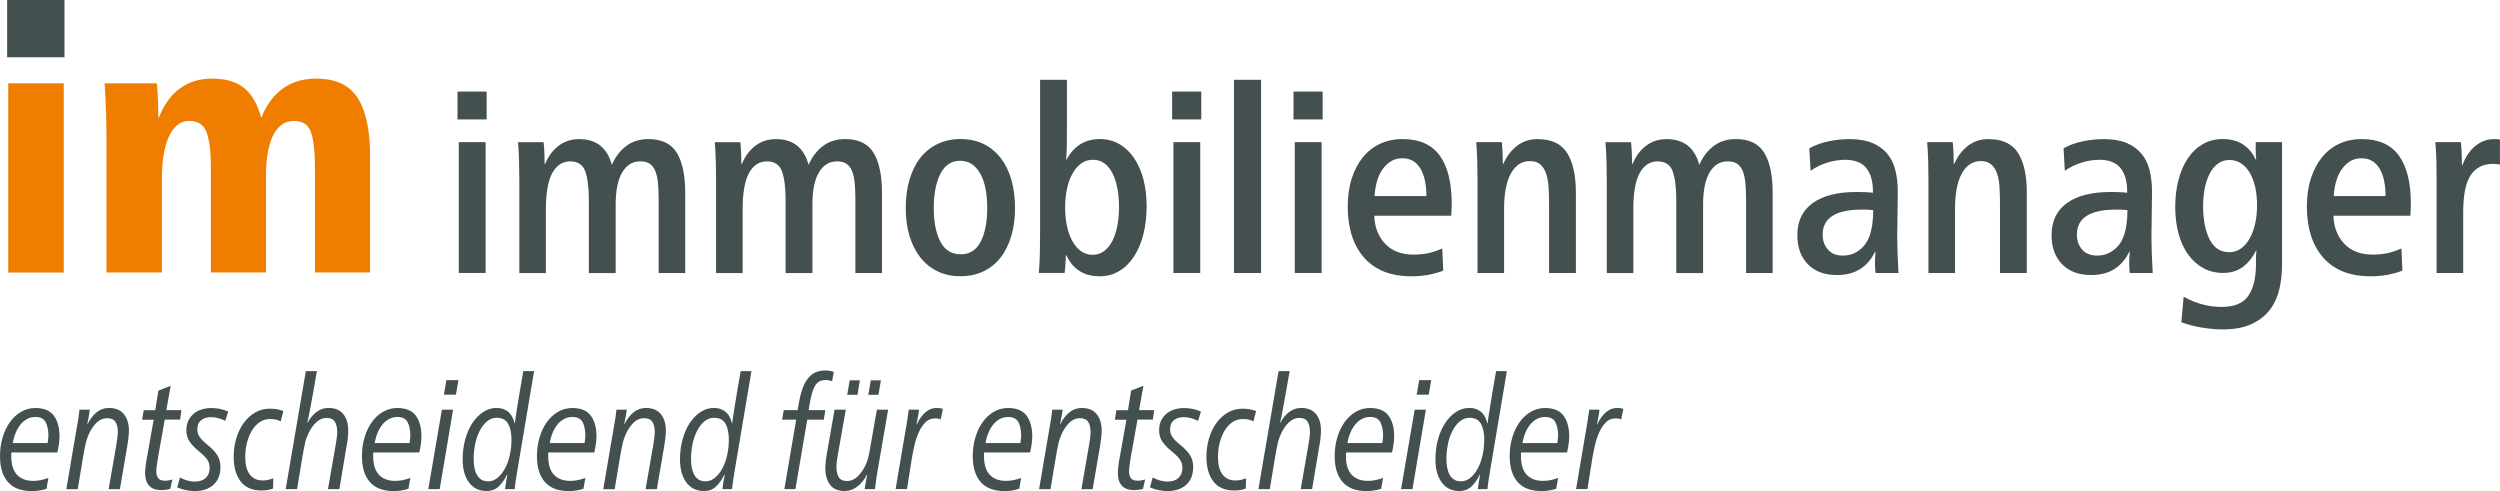 <?xml version="1.0" encoding="UTF-8"?>
<svg xmlns="http://www.w3.org/2000/svg" id="Ebene_1" data-name="Ebene 1" viewBox="0 0 704.48 138.36">
  <g>
    <path d="m137.13,25.8v7.85h-8.21v-7.85h8.21Zm-.29,14.26v36.86h-7.56v-36.86h7.56Z" fill="#444f50"></path>
    <path d="m153.62,46.18c.96-2.26,2.26-3.98,3.89-5.18,1.63-1.2,3.53-1.8,5.69-1.8,4.85,0,7.92,2.42,9.22,7.27.91-2.16,2.23-3.91,3.96-5.26,1.73-1.34,3.84-2.02,6.34-2.02,3.74,0,6.41,1.28,7.99,3.85,1.58,2.57,2.38,6.33,2.38,11.27v22.61h-7.49v-20.66c0-1.73-.06-3.25-.18-4.57-.12-1.32-.36-2.45-.72-3.38-.36-.94-.88-1.64-1.55-2.12-.67-.48-1.58-.72-2.74-.72-2.16,0-3.85,1.03-5.08,3.1-1.22,2.06-1.84,5.09-1.84,9.07v19.3h-7.56v-20.66c0-3.46-.34-6.12-1.01-7.99-.67-1.87-2.09-2.81-4.25-2.81s-3.84,1.09-5.04,3.28c-1.2,2.19-1.8,5.56-1.8,10.12v18.07h-7.49v-25.85c0-1.87-.02-3.73-.07-5.58-.05-1.85-.14-3.66-.29-5.44h7.2c.1.82.17,1.8.22,2.95.05,1.15.07,2.21.07,3.17h.14Z" fill="#444f50"></path>
    <path d="m209.06,46.18c.96-2.26,2.26-3.98,3.89-5.18,1.63-1.2,3.53-1.8,5.69-1.8,4.85,0,7.92,2.42,9.22,7.27.91-2.16,2.23-3.91,3.96-5.26,1.73-1.34,3.84-2.02,6.34-2.02,3.74,0,6.41,1.28,7.99,3.85,1.58,2.57,2.38,6.33,2.38,11.27v22.61h-7.49v-20.66c0-1.73-.06-3.25-.18-4.57-.12-1.32-.36-2.45-.72-3.38-.36-.94-.88-1.64-1.55-2.12-.67-.48-1.58-.72-2.74-.72-2.16,0-3.85,1.03-5.08,3.1-1.22,2.06-1.84,5.09-1.84,9.07v19.3h-7.56v-20.66c0-3.46-.34-6.12-1.01-7.99-.67-1.87-2.09-2.81-4.25-2.81s-3.84,1.09-5.04,3.28c-1.2,2.19-1.8,5.56-1.8,10.12v18.07h-7.49v-25.85c0-1.87-.03-3.73-.07-5.58-.05-1.85-.14-3.66-.29-5.44h7.2c.1.82.17,1.8.22,2.95s.07,2.21.07,3.17h.14Z" fill="#444f50"></path>
    <path d="m270.76,39.19c2.45,0,4.62.48,6.52,1.44,1.9.96,3.49,2.29,4.79,4,1.3,1.7,2.28,3.74,2.95,6.12.67,2.38,1.01,5,1.01,7.88s-.35,5.44-1.04,7.81c-.7,2.38-1.69,4.4-2.99,6.08-1.3,1.68-2.9,2.99-4.82,3.92-1.92.94-4.1,1.4-6.55,1.4s-4.56-.47-6.48-1.4c-1.92-.94-3.54-2.26-4.86-3.96-1.32-1.7-2.33-3.73-3.02-6.08-.7-2.35-1.04-4.94-1.04-7.78s.35-5.52,1.04-7.92c.7-2.4,1.7-4.45,3.02-6.16,1.32-1.7,2.95-3.02,4.9-3.96,1.94-.94,4.14-1.4,6.59-1.4Zm-.22,6.12c-2.45,0-4.3,1.22-5.54,3.67-1.25,2.45-1.87,5.66-1.87,9.65s.61,7.03,1.84,9.43c1.22,2.4,3.16,3.6,5.8,3.6,2.5,0,4.36-1.19,5.58-3.56,1.22-2.38,1.84-5.53,1.84-9.47,0-1.97-.16-3.77-.47-5.4-.31-1.63-.79-3.04-1.44-4.21-.65-1.17-1.44-2.09-2.38-2.74-.94-.65-2.05-.97-3.35-.97Z" fill="#444f50"></path>
    <path d="m300.57,44.95c.96-1.82,2.22-3.24,3.78-4.25,1.56-1.01,3.42-1.51,5.58-1.51,2.02,0,3.84.47,5.47,1.4,1.63.94,3.02,2.26,4.18,3.96,1.15,1.71,2.03,3.71,2.63,6.01.6,2.3.9,4.82.9,7.56s-.3,5.45-.9,7.85c-.6,2.4-1.48,4.49-2.63,6.26-1.15,1.78-2.54,3.16-4.18,4.14-1.63.98-3.48,1.48-5.54,1.48-2.3,0-4.22-.52-5.76-1.55-1.54-1.03-2.74-2.48-3.6-4.36h-.14c-.05.82-.1,1.67-.14,2.56-.05.89-.12,1.69-.22,2.41h-7.27c.14-1.54.24-3.28.29-5.22.05-1.94.07-3.9.07-5.87V22.49h7.56v13.82c0,1.73-.01,3.33-.04,4.79-.03,1.46-.08,2.75-.18,3.85h.14Zm7.42.07c-1.3,0-2.42.36-3.38,1.08-.96.72-1.78,1.69-2.45,2.92-.67,1.22-1.18,2.65-1.51,4.28-.34,1.63-.5,3.36-.5,5.18s.17,3.54.5,5.15c.33,1.61.83,3.01,1.48,4.21.65,1.2,1.45,2.16,2.41,2.88.96.72,2.09,1.08,3.38,1.08,1.2,0,2.27-.35,3.2-1.04.94-.7,1.72-1.66,2.34-2.88.62-1.22,1.09-2.65,1.4-4.28.31-1.63.47-3.38.47-5.26s-.16-3.7-.47-5.33c-.31-1.63-.78-3.05-1.4-4.25-.62-1.2-1.39-2.12-2.3-2.77-.91-.65-1.97-.97-3.17-.97Z" fill="#444f50"></path>
    <path d="m338.51,25.8v7.85h-8.21v-7.85h8.21Zm-.29,14.26v36.86h-7.56v-36.86h7.56Z" fill="#444f50"></path>
    <path d="m355.36,22.49v54.43h-7.63V22.49h7.63Z" fill="#444f50"></path>
    <path d="m372.71,25.8v7.85h-8.21v-7.85h8.21Zm-.29,14.26v36.86h-7.56v-36.86h7.56Z" fill="#444f50"></path>
    <path d="m387.26,60.79c.1,3.17,1.1,5.79,3.02,7.85,1.92,2.06,4.58,3.1,7.99,3.1,1.54,0,2.93-.13,4.18-.4,1.25-.26,2.57-.71,3.96-1.33l.29,6.26c-1.39.53-2.82.92-4.28,1.19-1.46.26-3.01.4-4.64.4-5.86,0-10.32-1.75-13.39-5.26-3.07-3.5-4.61-8.3-4.61-14.4,0-2.93.37-5.56,1.12-7.88.74-2.33,1.79-4.32,3.13-5.98,1.34-1.66,2.96-2.93,4.86-3.82,1.9-.89,4.02-1.33,6.37-1.33,4.7,0,8.18,1.55,10.44,4.64,2.26,3.1,3.38,7.64,3.38,13.64,0,.38-.01.94-.04,1.66-.03.72-.06,1.27-.11,1.66h-21.67Zm14.69-5.54c0-3.31-.58-5.92-1.73-7.81-1.15-1.9-2.83-2.84-5.04-2.84s-3.89.92-5.33,2.77c-1.44,1.85-2.28,4.48-2.52,7.88h14.62Z" fill="#444f50"></path>
    <path d="m423.62,46.18c.96-2.16,2.25-3.86,3.89-5.11,1.63-1.25,3.55-1.87,5.76-1.87,3.89,0,6.66,1.3,8.32,3.89,1.66,2.59,2.48,6.34,2.48,11.23v22.61h-7.56v-19.51c0-1.73-.05-3.32-.14-4.79-.1-1.46-.34-2.74-.72-3.82-.38-1.08-.94-1.92-1.66-2.52-.72-.6-1.68-.9-2.88-.9-2.26,0-4.03,1.15-5.33,3.46-1.3,2.3-1.94,5.64-1.94,10.01v18.07h-7.49v-25.85c0-1.87-.02-3.73-.07-5.58s-.14-3.66-.29-5.44h7.2c.1.82.17,1.8.22,2.95s.07,2.21.07,3.17h.14Z" fill="#444f50"></path>
    <path d="m460.05,46.18c.96-2.26,2.25-3.98,3.89-5.18,1.63-1.2,3.53-1.8,5.69-1.8,4.85,0,7.92,2.42,9.22,7.27.91-2.16,2.23-3.91,3.96-5.26,1.73-1.34,3.84-2.02,6.34-2.02,3.74,0,6.41,1.28,7.99,3.85,1.58,2.57,2.38,6.33,2.38,11.27v22.61h-7.49v-20.66c0-1.73-.06-3.25-.18-4.57-.12-1.32-.36-2.45-.72-3.38-.36-.94-.88-1.64-1.55-2.12-.67-.48-1.58-.72-2.74-.72-2.16,0-3.85,1.03-5.08,3.1-1.22,2.06-1.84,5.09-1.84,9.07v19.3h-7.56v-20.66c0-3.46-.34-6.12-1.01-7.99-.67-1.87-2.09-2.81-4.25-2.81s-3.84,1.09-5.04,3.28c-1.2,2.19-1.8,5.56-1.8,10.12v18.07h-7.49v-25.85c0-1.87-.02-3.73-.07-5.58s-.14-3.66-.29-5.44h7.2c.1.82.17,1.8.22,2.95s.07,2.21.07,3.17h.14Z" fill="#444f50"></path>
    <path d="m509.87,41.79c1.63-.91,3.44-1.57,5.44-1.98,1.99-.41,3.95-.61,5.87-.61,2.54,0,4.68.36,6.41,1.08,1.73.72,3.13,1.73,4.21,3.02s1.85,2.86,2.3,4.68c.46,1.83.68,3.84.68,6.05,0,1.01-.01,2.1-.04,3.28-.03,1.18-.04,2.3-.04,3.38s-.01,2.06-.04,2.95c-.02.89-.04,1.57-.04,2.05,0,2.11.04,4.17.11,6.16.07,1.99.16,3.68.25,5.08h-6.48c-.05-.29-.08-.72-.11-1.3-.03-.58-.04-1.13-.04-1.66,0-.43.01-.91.04-1.44.02-.53.06-1.06.11-1.58h-.14c-1.01,2.11-2.4,3.73-4.18,4.86-1.78,1.13-3.96,1.69-6.55,1.69-3.5,0-6.24-1.02-8.21-3.06-1.97-2.04-2.95-4.76-2.95-8.17,0-3.93,1.44-6.95,4.32-9.04,2.88-2.09,7.01-3.13,12.38-3.13.67,0,1.42.01,2.23.04.82.02,1.61.08,2.38.18v-.29c0-2.88-.62-5.1-1.87-6.66-1.25-1.56-3.24-2.34-5.98-2.34-1.63,0-3.3.26-5,.79-1.71.53-3.28,1.3-4.72,2.3l-.36-6.34Zm18,17.42c-.38-.05-.83-.08-1.33-.11-.5-.02-1.12-.04-1.84-.04-7.39,0-11.09,2.35-11.09,7.06,0,1.68.49,3.08,1.48,4.21.98,1.13,2.39,1.69,4.21,1.69,1.73,0,3.25-.49,4.57-1.48,1.32-.98,2.27-2.24,2.84-3.78.38-.96.67-2.08.86-3.35.19-1.27.29-2.67.29-4.21Z" fill="#444f50"></path>
    <path d="m550.69,46.18c.96-2.16,2.25-3.86,3.89-5.11,1.63-1.25,3.55-1.87,5.76-1.87,3.89,0,6.66,1.3,8.32,3.89,1.66,2.59,2.48,6.34,2.48,11.23v22.61h-7.56v-19.51c0-1.73-.05-3.32-.14-4.79-.1-1.46-.34-2.74-.72-3.82-.38-1.08-.94-1.92-1.66-2.52-.72-.6-1.68-.9-2.88-.9-2.26,0-4.03,1.15-5.33,3.46-1.3,2.3-1.94,5.64-1.94,10.01v18.07h-7.49v-25.85c0-1.87-.02-3.73-.07-5.58s-.14-3.66-.29-5.44h7.2c.1.82.17,1.8.22,2.95s.07,2.21.07,3.17h.14Z" fill="#444f50"></path>
    <path d="m581.51,41.79c1.63-.91,3.44-1.57,5.44-1.98,1.99-.41,3.95-.61,5.87-.61,2.54,0,4.68.36,6.41,1.08,1.73.72,3.13,1.73,4.21,3.02s1.85,2.86,2.3,4.68c.46,1.83.68,3.84.68,6.05,0,1.01-.01,2.1-.04,3.28-.03,1.18-.04,2.3-.04,3.38s-.01,2.06-.04,2.95c-.02.89-.04,1.57-.04,2.05,0,2.11.04,4.17.11,6.16.07,1.99.16,3.68.25,5.08h-6.48c-.05-.29-.08-.72-.11-1.3-.03-.58-.04-1.13-.04-1.66,0-.43.01-.91.04-1.44.02-.53.06-1.06.11-1.58h-.14c-1.01,2.11-2.4,3.73-4.18,4.86-1.78,1.13-3.96,1.69-6.55,1.69-3.5,0-6.24-1.02-8.21-3.06-1.97-2.04-2.95-4.76-2.95-8.17,0-3.93,1.44-6.95,4.32-9.04,2.88-2.09,7.01-3.13,12.38-3.13.67,0,1.42.01,2.23.04.82.02,1.61.08,2.38.18v-.29c0-2.88-.62-5.1-1.87-6.66-1.25-1.56-3.24-2.34-5.98-2.34-1.63,0-3.3.26-5,.79-1.71.53-3.28,1.3-4.72,2.3l-.36-6.34Zm18,17.42c-.38-.05-.83-.08-1.33-.11-.5-.02-1.12-.04-1.84-.04-7.39,0-11.09,2.35-11.09,7.06,0,1.68.49,3.08,1.48,4.21.98,1.13,2.39,1.69,4.21,1.69,1.73,0,3.25-.49,4.57-1.48,1.32-.98,2.27-2.24,2.84-3.78.38-.96.67-2.08.86-3.35.19-1.27.29-2.67.29-4.21Z" fill="#444f50"></path>
    <path d="m635.72,74.54v-1.87c0-.67.05-1.34.14-2.02h-.14c-.96,1.92-2.2,3.44-3.71,4.57-1.51,1.13-3.37,1.69-5.58,1.69-2.06,0-3.92-.46-5.58-1.37-1.66-.91-3.07-2.18-4.25-3.82-1.18-1.63-2.08-3.59-2.7-5.87-.62-2.28-.94-4.79-.94-7.52s.31-5.35.94-7.7c.62-2.35,1.51-4.38,2.66-6.08,1.15-1.7,2.56-3.02,4.21-3.96,1.66-.94,3.52-1.4,5.58-1.4,2.3,0,4.22.52,5.76,1.55,1.54,1.03,2.71,2.44,3.53,4.21h.14c-.1-.82-.14-1.57-.14-2.27v-2.63h7.42v34.63c0,2.35-.25,4.62-.76,6.8-.5,2.18-1.39,4.12-2.66,5.8-1.27,1.68-2.99,3.02-5.15,4.03-2.16,1.01-4.87,1.51-8.14,1.51-1.87,0-3.83-.17-5.87-.5-2.04-.34-3.97-.84-5.8-1.51l.65-7.2c1.82,1.01,3.62,1.74,5.4,2.2,1.77.46,3.53.68,5.26.68,3.65,0,6.18-1.06,7.6-3.17,1.42-2.11,2.12-5.04,2.12-8.78Zm-7.56-29.45c-1.15,0-2.19.32-3.1.97-.91.65-1.68,1.55-2.3,2.7-.62,1.15-1.1,2.52-1.44,4.1s-.5,3.31-.5,5.18c0,3.89.61,7.03,1.84,9.43,1.22,2.4,3.06,3.6,5.51,3.6,1.25,0,2.35-.35,3.31-1.04.96-.7,1.78-1.63,2.45-2.81.67-1.18,1.19-2.57,1.55-4.18.36-1.61.54-3.35.54-5.22,0-1.78-.17-3.44-.5-5-.34-1.56-.84-2.92-1.51-4.07-.67-1.15-1.5-2.05-2.48-2.7-.98-.65-2.1-.97-3.35-.97Z" fill="#444f50"></path>
    <path d="m657.54,60.79c.1,3.17,1.1,5.79,3.02,7.85,1.92,2.06,4.58,3.1,7.99,3.1,1.54,0,2.93-.13,4.18-.4,1.25-.26,2.57-.71,3.96-1.33l.29,6.26c-1.39.53-2.82.92-4.28,1.19-1.46.26-3.01.4-4.64.4-5.86,0-10.32-1.75-13.39-5.26-3.07-3.5-4.61-8.3-4.61-14.4,0-2.93.37-5.56,1.12-7.88.74-2.33,1.79-4.32,3.13-5.98s2.96-2.93,4.86-3.82c1.9-.89,4.02-1.33,6.37-1.33,4.7,0,8.18,1.55,10.44,4.64,2.26,3.1,3.38,7.64,3.38,13.64,0,.38-.01.94-.04,1.66-.03.72-.06,1.27-.11,1.66h-21.67Zm14.69-5.54c0-3.31-.58-5.92-1.73-7.81-1.15-1.9-2.83-2.84-5.04-2.84s-3.89.92-5.33,2.77c-1.44,1.85-2.28,4.48-2.52,7.88h14.62Z" fill="#444f50"></path>
    <path d="m693.9,46.54c.82-2.26,2-4.04,3.56-5.36,1.56-1.32,3.35-1.98,5.36-1.98h.79c.29,0,.58.05.86.14v7.06c-.34-.1-.66-.16-.97-.18-.31-.02-.66-.04-1.04-.04-2.74,0-4.81,1.06-6.23,3.17-1.42,2.11-2.12,5.62-2.12,10.51v17.06h-7.49v-26.06c0-1.87-.02-3.74-.07-5.62s-.14-3.6-.29-5.18h7.2c.1.77.17,1.8.22,3.1.05,1.3.07,2.42.07,3.38h.14Z" fill="#444f50"></path>
  </g>
  <g>
    <path d="m3.26,127.49c-.06.15-.09.33-.09.55v.55c0,1.03.12,1.97.35,2.82s.6,1.58,1.1,2.18c.5.6,1.14,1.07,1.94,1.41.79.34,1.75.51,2.86.51.76,0,1.5-.08,2.2-.24.7-.16,1.38-.36,2.02-.59l-.53,3.04c-1.29.44-2.67.66-4.14.66-3.02,0-5.27-.86-6.75-2.57-1.48-1.72-2.22-4.13-2.22-7.24,0-1.91.25-3.69.75-5.35.5-1.66,1.19-3.09,2.07-4.31.88-1.22,1.93-2.18,3.15-2.88,1.22-.7,2.54-1.06,3.98-1.06,2.43,0,4.18.73,5.24,2.18s1.58,3.4,1.58,5.83c0,.76-.07,1.56-.2,2.4-.13.84-.27,1.55-.42,2.13H3.26Zm10.16-2.64c.06-.32.11-.68.15-1.08.04-.4.07-.73.07-.99,0-1.53-.25-2.79-.75-3.78-.5-1-1.47-1.5-2.9-1.5-.85,0-1.62.18-2.31.55-.69.37-1.31.87-1.85,1.52-.54.65-1,1.42-1.39,2.33-.38.91-.66,1.89-.84,2.95h9.81Z" fill="#444f50"></path>
    <path d="m21.69,120.23c.15-.76.28-1.54.4-2.33s.22-1.61.31-2.46h2.9c-.06.56-.15,1.21-.29,1.96-.13.75-.27,1.45-.42,2.09h.09c.7-1.41,1.56-2.52,2.57-3.32,1.01-.81,2.16-1.21,3.45-1.21,1.88,0,3.29.59,4.22,1.76.94,1.17,1.41,2.71,1.41,4.62,0,.59-.05,1.31-.15,2.16-.1.85-.21,1.61-.33,2.29l-2.07,12.06h-3.17l2.16-12.41c.03-.26.07-.56.13-.9.06-.34.11-.68.15-1.03.04-.35.08-.68.11-.99.03-.31.04-.56.04-.77,0-1.23-.23-2.19-.68-2.88-.46-.69-1.24-1.03-2.35-1.03-1.06,0-2.02.4-2.88,1.21-.87.81-1.61,1.87-2.22,3.19-.18.41-.34.81-.48,1.21-.15.4-.29.87-.42,1.41-.13.54-.26,1.17-.4,1.89-.13.72-.29,1.59-.46,2.62l-1.41,8.49h-3.21l2.99-17.6Z" fill="#444f50"></path>
    <path d="m44.62,110.07l3.48-1.36-1.23,6.86h4.27l-.4,2.68h-4.31l-1.85,10.34c-.18,1.06-.31,1.92-.4,2.6-.09.67-.13,1.22-.13,1.63,0,.82.18,1.47.53,1.94.35.47,1,.7,1.94.7.7,0,1.39-.12,2.07-.35l-.62,2.64c-.38.12-.78.21-1.19.26-.41.06-.87.09-1.36.09-1.53,0-2.66-.42-3.41-1.25s-1.12-1.99-1.12-3.45c0-.59.05-1.29.15-2.11.1-.82.27-1.86.51-3.12l1.76-9.9h-3.26l.44-2.68h3.26l.88-5.5Z" fill="#444f50"></path>
    <path d="m63.49,118.61c-1.32-.7-2.67-1.06-4.05-1.06-1.12,0-2.03.29-2.75.86-.72.57-1.08,1.43-1.08,2.57,0,.38.04.73.13,1.06.09.32.24.65.46.99.22.34.51.7.88,1.08.37.38.84.81,1.43,1.28,1.26,1.03,2.18,2,2.75,2.93.57.92.86,2.02.86,3.28,0,2.2-.67,3.88-2,5.04-1.34,1.16-3.09,1.74-5.26,1.74-.73,0-1.55-.09-2.44-.26-.9-.18-1.72-.44-2.49-.79l.79-2.77c1.41.76,2.8,1.14,4.18,1.14s2.35-.34,3.08-1.03c.73-.69,1.1-1.65,1.1-2.88,0-.91-.26-1.71-.77-2.4-.51-.69-1.31-1.47-2.4-2.35-1-.82-1.81-1.67-2.44-2.55-.63-.88-.95-1.95-.95-3.21,0-1.06.19-1.98.57-2.77.38-.79.89-1.44,1.52-1.96.63-.51,1.37-.9,2.22-1.17.85-.26,1.76-.4,2.73-.4.79,0,1.6.08,2.42.24.82.16,1.6.42,2.33.77l-.84,2.64Z" fill="#444f50"></path>
    <path d="m79.11,118.74c-.44-.23-.9-.4-1.39-.51s-1.02-.15-1.61-.15c-1.09,0-2.06.29-2.93.88-.87.59-1.6,1.38-2.2,2.38-.6,1-1.06,2.14-1.39,3.43-.32,1.29-.48,2.64-.48,4.05,0,.94.09,1.8.26,2.6.18.79.46,1.48.86,2.07.4.59.91,1.05,1.54,1.39.63.34,1.39.51,2.27.51.53,0,1.02-.05,1.47-.15.45-.1.96-.26,1.52-.46l-.09,2.9c-.59.21-1.14.34-1.67.42-.53.07-1.07.11-1.63.11-2.61,0-4.56-.86-5.85-2.57-1.29-1.72-1.94-4.01-1.94-6.89,0-1.82.24-3.55.73-5.19s1.17-3.09,2.07-4.33c.89-1.25,1.96-2.24,3.21-2.97,1.25-.73,2.63-1.1,4.16-1.1,1.44,0,2.71.22,3.83.66l-.75,2.95Z" fill="#444f50"></path>
    <path d="m92.49,114.95c1.91,0,3.32.58,4.25,1.74s1.39,2.71,1.39,4.64c0,.59-.04,1.3-.13,2.13s-.21,1.61-.35,2.31l-2.02,12.06h-3.21l2.16-12.41c.12-.59.22-1.25.31-1.98.09-.73.13-1.29.13-1.67,0-1.23-.22-2.21-.66-2.93-.44-.72-1.22-1.08-2.33-1.08-1.03,0-1.98.4-2.86,1.19s-1.63,1.85-2.24,3.17c-.18.38-.35.78-.51,1.19-.16.41-.31.89-.44,1.45-.13.56-.26,1.2-.4,1.94-.13.73-.29,1.6-.46,2.6l-1.41,8.54h-3.21l5.68-33.26h3.12c-.41,2.43-.77,4.49-1.08,6.16-.31,1.67-.56,3.07-.77,4.2-.21,1.13-.37,2.02-.51,2.66-.13.65-.24,1.14-.33,1.5h.09c.62-1.2,1.42-2.19,2.42-2.97,1-.78,2.13-1.17,3.39-1.17Z" fill="#444f50"></path>
    <path d="m105.25,127.49c-.06.15-.09.33-.09.55v.55c0,1.03.12,1.97.35,2.82s.6,1.58,1.1,2.18c.5.6,1.14,1.07,1.94,1.41.79.34,1.75.51,2.86.51.76,0,1.5-.08,2.2-.24.7-.16,1.38-.36,2.02-.59l-.53,3.04c-1.29.44-2.67.66-4.14.66-3.02,0-5.27-.86-6.75-2.57-1.48-1.72-2.22-4.13-2.22-7.24,0-1.91.25-3.69.75-5.35.5-1.66,1.19-3.09,2.07-4.31.88-1.22,1.93-2.18,3.15-2.88,1.22-.7,2.54-1.06,3.98-1.06,2.43,0,4.18.73,5.24,2.18s1.58,3.4,1.58,5.83c0,.76-.07,1.56-.2,2.4-.13.84-.27,1.55-.42,2.13h-12.89Zm10.16-2.64c.06-.32.11-.68.15-1.08.04-.4.07-.73.07-.99,0-1.53-.25-2.79-.75-3.78-.5-1-1.47-1.5-2.9-1.5-.85,0-1.62.18-2.31.55-.69.37-1.31.87-1.85,1.52-.54.65-1,1.42-1.39,2.33-.38.91-.66,1.89-.84,2.95h9.81Z" fill="#444f50"></path>
    <path d="m127.68,115.44l-3.78,22.4h-3.21l3.83-22.4h3.17Zm1.5-8.32l-.7,4.09h-3.39l.7-4.09h3.39Z" fill="#444f50"></path>
    <path d="m142.86,133.79c-.59,1.23-1.34,2.3-2.24,3.21-.91.91-2.08,1.36-3.52,1.36-2.11,0-3.76-.81-4.95-2.42s-1.78-3.78-1.78-6.51c0-1.99.24-3.87.73-5.63.48-1.76,1.16-3.29,2.02-4.6.86-1.3,1.88-2.34,3.04-3.1,1.16-.76,2.4-1.14,3.72-1.14.79,0,1.48.12,2.07.35.59.24,1.08.55,1.5.95.41.4.74.86.99,1.39.25.53.43,1.07.55,1.63h.09c.03-.35.09-.86.2-1.54.1-.67.24-1.58.42-2.73.18-1.14.41-2.57.7-4.27.29-1.7.65-3.75,1.06-6.16h3.04l-4.58,27.19c-.21,1.17-.38,2.25-.53,3.23-.15.98-.26,1.93-.35,2.84h-2.73c.06-.56.15-1.23.29-2.02.13-.79.26-1.47.37-2.02h-.09Zm-5.32,1.85c.97,0,1.85-.33,2.66-.99.81-.66,1.5-1.53,2.09-2.62.59-1.08,1.04-2.33,1.36-3.74.32-1.41.48-2.88.48-4.4,0-1.88-.32-3.37-.95-4.49-.63-1.12-1.69-1.67-3.19-1.67-1.03,0-1.94.33-2.73.99s-1.47,1.53-2.05,2.62c-.57,1.09-1,2.33-1.3,3.72-.29,1.39-.44,2.82-.44,4.29,0,.88.07,1.7.22,2.46.15.76.38,1.43.7,2,.32.57.74,1.02,1.25,1.34.51.32,1.14.48,1.87.48Z" fill="#444f50"></path>
    <path d="m154.57,127.49c-.06.15-.09.33-.09.55v.55c0,1.03.12,1.97.35,2.82s.6,1.58,1.1,2.18c.5.6,1.14,1.07,1.94,1.41.79.34,1.75.51,2.86.51.76,0,1.5-.08,2.2-.24.7-.16,1.38-.36,2.02-.59l-.53,3.04c-1.29.44-2.67.66-4.14.66-3.02,0-5.27-.86-6.75-2.57-1.48-1.72-2.22-4.13-2.22-7.24,0-1.91.25-3.69.75-5.35.5-1.66,1.19-3.09,2.07-4.31.88-1.22,1.93-2.18,3.15-2.88,1.22-.7,2.54-1.06,3.98-1.06,2.43,0,4.18.73,5.24,2.18s1.58,3.4,1.58,5.83c0,.76-.07,1.56-.2,2.4-.13.84-.27,1.55-.42,2.13h-12.89Zm10.16-2.64c.06-.32.11-.68.15-1.08.04-.4.07-.73.07-.99,0-1.53-.25-2.79-.75-3.78-.5-1-1.47-1.5-2.9-1.5-.85,0-1.62.18-2.31.55-.69.37-1.31.87-1.85,1.52-.54.65-1,1.42-1.39,2.33-.38.91-.66,1.89-.84,2.95h9.81Z" fill="#444f50"></path>
    <path d="m173,120.23c.15-.76.28-1.54.4-2.33s.22-1.61.31-2.46h2.9c-.06.56-.15,1.21-.29,1.96-.13.75-.27,1.45-.42,2.09h.09c.7-1.41,1.56-2.52,2.57-3.32,1.01-.81,2.16-1.21,3.45-1.21,1.88,0,3.29.59,4.22,1.76.94,1.17,1.41,2.71,1.41,4.62,0,.59-.05,1.31-.15,2.16-.1.85-.21,1.61-.33,2.29l-2.07,12.06h-3.17l2.16-12.41c.03-.26.07-.56.13-.9.06-.34.11-.68.15-1.03.04-.35.08-.68.11-.99.03-.31.04-.56.04-.77,0-1.23-.23-2.19-.68-2.88-.46-.69-1.24-1.03-2.35-1.03-1.06,0-2.02.4-2.88,1.21-.87.81-1.61,1.87-2.22,3.19-.18.41-.34.81-.48,1.21-.15.4-.29.87-.42,1.41-.13.54-.26,1.17-.4,1.89-.13.72-.29,1.59-.46,2.62l-1.41,8.49h-3.21l2.99-17.6Z" fill="#444f50"></path>
    <path d="m204.11,133.79c-.59,1.23-1.34,2.3-2.24,3.21-.91.91-2.08,1.36-3.52,1.36-2.11,0-3.76-.81-4.95-2.42s-1.78-3.78-1.78-6.51c0-1.99.24-3.87.73-5.63.48-1.76,1.16-3.29,2.02-4.6.86-1.3,1.88-2.34,3.04-3.1,1.16-.76,2.4-1.14,3.72-1.14.79,0,1.48.12,2.07.35.59.24,1.08.55,1.5.95.41.4.74.86.99,1.39.25.53.43,1.07.55,1.63h.09c.03-.35.09-.86.2-1.54.1-.67.24-1.58.42-2.73.18-1.14.41-2.57.7-4.27.29-1.7.65-3.75,1.06-6.16h3.04l-4.58,27.19c-.21,1.17-.38,2.25-.53,3.23-.15.98-.26,1.93-.35,2.84h-2.73c.06-.56.15-1.23.29-2.02.13-.79.26-1.47.37-2.02h-.09Zm-5.32,1.85c.97,0,1.85-.33,2.66-.99.81-.66,1.5-1.53,2.09-2.62.59-1.08,1.04-2.33,1.36-3.74.32-1.41.48-2.88.48-4.4,0-1.88-.32-3.37-.95-4.49-.63-1.12-1.69-1.67-3.19-1.67-1.03,0-1.94.33-2.73.99s-1.47,1.53-2.05,2.62c-.57,1.09-1,2.33-1.3,3.72-.29,1.39-.44,2.82-.44,4.29,0,.88.07,1.7.22,2.46.15.76.38,1.43.7,2,.32.57.74,1.02,1.25,1.34.51.32,1.14.48,1.87.48Z" fill="#444f50"></path>
    <path d="m234.47,107.43c-.56-.23-1.17-.35-1.85-.35-1.32,0-2.3.54-2.95,1.63-.65,1.09-1.17,2.92-1.58,5.5l-.22,1.36h4.71l-.44,2.68h-4.66l-3.34,19.58h-3.12l3.34-19.58h-3.96l.44-2.68h3.92l.31-1.76c.26-1.55.59-2.92.99-4.09.4-1.17.89-2.16,1.5-2.95.6-.79,1.31-1.39,2.13-1.78.82-.4,1.79-.59,2.9-.59.41,0,.82.03,1.23.09.41.06.79.16,1.14.31l-.48,2.64Z" fill="#444f50"></path>
    <path d="m247.23,133.04c-.26,1.47-.48,3.07-.66,4.8h-2.9c.06-.56.15-1.2.29-1.94.13-.73.27-1.44.42-2.11h-.09c-.73,1.41-1.64,2.52-2.71,3.34-1.07.82-2.25,1.23-3.54,1.23-1.88,0-3.26-.59-4.14-1.76-.88-1.17-1.32-2.73-1.32-4.66,0-.59.04-1.29.13-2.11.09-.82.2-1.6.35-2.33l2.11-12.06h3.17l-2.2,12.45c-.12.59-.22,1.25-.31,1.98-.09.73-.13,1.29-.13,1.67,0,1.23.22,2.21.66,2.93.44.72,1.22,1.08,2.33,1.08s2.06-.41,2.93-1.23,1.62-1.89,2.27-3.21c.18-.38.34-.78.48-1.19.15-.41.28-.89.4-1.43s.24-1.17.37-1.89c.13-.72.29-1.59.46-2.62l1.5-8.54h3.17l-3.04,17.6Zm-4.93-25.87l-.66,4.09h-2.9l.7-4.09h2.86Zm5.94,0l-.7,4.09h-2.86l.7-4.09h2.86Z" fill="#444f50"></path>
    <path d="m255.02,122.26c.26-1.55.48-2.84.64-3.87.16-1.03.3-2.01.42-2.95h2.9c-.06.59-.15,1.23-.29,1.91-.13.69-.27,1.43-.42,2.22h.09c.67-1.47,1.49-2.6,2.44-3.41s1.99-1.21,3.1-1.21c.7,0,1.3.09,1.8.26l-.62,2.99c-.41-.21-.94-.31-1.58-.31-1.09,0-2,.38-2.75,1.14-.75.76-1.37,1.71-1.87,2.84-.5,1.13-.9,2.33-1.19,3.61-.29,1.28-.53,2.43-.7,3.45l-1.41,8.89h-3.21l2.64-15.58Z" fill="#444f50"></path>
    <path d="m277.37,127.49c-.06.15-.09.33-.09.55v.55c0,1.03.12,1.97.35,2.82.23.85.6,1.58,1.1,2.18.5.6,1.14,1.07,1.94,1.41.79.34,1.75.51,2.86.51.76,0,1.5-.08,2.2-.24.7-.16,1.38-.36,2.02-.59l-.53,3.04c-1.29.44-2.67.66-4.14.66-3.02,0-5.27-.86-6.75-2.57-1.48-1.72-2.22-4.13-2.22-7.24,0-1.91.25-3.69.75-5.35.5-1.66,1.19-3.09,2.07-4.31.88-1.22,1.93-2.18,3.15-2.88,1.22-.7,2.54-1.06,3.98-1.06,2.43,0,4.18.73,5.24,2.18s1.58,3.4,1.58,5.83c0,.76-.07,1.56-.2,2.4s-.27,1.55-.42,2.13h-12.89Zm10.16-2.64c.06-.32.11-.68.15-1.08.04-.4.07-.73.07-.99,0-1.53-.25-2.79-.75-3.78-.5-1-1.47-1.5-2.9-1.5-.85,0-1.62.18-2.31.55-.69.37-1.31.87-1.85,1.52-.54.65-1.01,1.42-1.39,2.33s-.66,1.89-.84,2.95h9.81Z" fill="#444f50"></path>
    <path d="m295.81,120.23c.15-.76.28-1.54.4-2.33s.22-1.61.31-2.46h2.9c-.06.56-.15,1.21-.29,1.96-.13.75-.27,1.45-.42,2.09h.09c.7-1.41,1.56-2.52,2.57-3.32,1.01-.81,2.16-1.21,3.45-1.21,1.88,0,3.29.59,4.22,1.76.94,1.17,1.41,2.71,1.41,4.62,0,.59-.05,1.31-.15,2.16-.1.85-.21,1.61-.33,2.29l-2.07,12.06h-3.17l2.16-12.41c.03-.26.07-.56.13-.9.06-.34.11-.68.15-1.03.04-.35.08-.68.11-.99s.04-.56.04-.77c0-1.23-.23-2.19-.68-2.88-.46-.69-1.24-1.03-2.35-1.03-1.06,0-2.02.4-2.88,1.21s-1.61,1.87-2.22,3.19c-.18.41-.34.81-.48,1.21-.15.4-.29.87-.42,1.41s-.26,1.17-.4,1.89c-.13.72-.29,1.59-.46,2.62l-1.41,8.49h-3.21l2.99-17.6Z" fill="#444f50"></path>
    <path d="m318.73,110.07l3.48-1.36-1.23,6.86h4.27l-.4,2.68h-4.31l-1.85,10.34c-.18,1.06-.31,1.92-.4,2.6s-.13,1.22-.13,1.63c0,.82.18,1.47.53,1.94.35.47,1,.7,1.94.7.7,0,1.39-.12,2.07-.35l-.62,2.64c-.38.12-.78.21-1.19.26-.41.06-.87.09-1.36.09-1.53,0-2.66-.42-3.41-1.25-.75-.84-1.12-1.99-1.12-3.45,0-.59.05-1.29.15-2.11s.27-1.86.51-3.12l1.76-9.9h-3.26l.44-2.68h3.26l.88-5.5Z" fill="#444f50"></path>
    <path d="m337.6,118.61c-1.32-.7-2.67-1.06-4.05-1.06-1.11,0-2.03.29-2.75.86s-1.08,1.43-1.08,2.57c0,.38.04.73.13,1.06.09.32.24.65.46.99.22.34.51.7.88,1.08.37.38.84.81,1.43,1.28,1.26,1.03,2.18,2,2.75,2.93.57.92.86,2.02.86,3.28,0,2.2-.67,3.88-2,5.04-1.33,1.16-3.09,1.74-5.26,1.74-.73,0-1.55-.09-2.44-.26-.9-.18-1.72-.44-2.49-.79l.79-2.77c1.41.76,2.8,1.14,4.18,1.14s2.35-.34,3.08-1.03c.73-.69,1.1-1.65,1.1-2.88,0-.91-.26-1.71-.77-2.4-.51-.69-1.31-1.47-2.4-2.35-1-.82-1.81-1.67-2.44-2.55s-.95-1.95-.95-3.21c0-1.06.19-1.98.57-2.77s.89-1.44,1.52-1.96c.63-.51,1.37-.9,2.22-1.17.85-.26,1.76-.4,2.73-.4.79,0,1.6.08,2.42.24.82.16,1.6.42,2.33.77l-.84,2.64Z" fill="#444f50"></path>
    <path d="m353.22,118.74c-.44-.23-.9-.4-1.39-.51s-1.02-.15-1.61-.15c-1.09,0-2.06.29-2.93.88s-1.6,1.38-2.2,2.38c-.6,1-1.06,2.14-1.39,3.43-.32,1.29-.48,2.64-.48,4.05,0,.94.09,1.8.26,2.6s.46,1.48.86,2.07c.4.59.91,1.05,1.54,1.39s1.39.51,2.27.51c.53,0,1.02-.05,1.47-.15.46-.1.96-.26,1.52-.46l-.09,2.9c-.59.21-1.14.34-1.67.42-.53.07-1.07.11-1.63.11-2.61,0-4.56-.86-5.85-2.57-1.29-1.72-1.94-4.01-1.94-6.89,0-1.82.24-3.55.73-5.19.48-1.64,1.17-3.09,2.07-4.33.89-1.25,1.96-2.24,3.21-2.97,1.25-.73,2.63-1.1,4.16-1.1,1.44,0,2.71.22,3.83.66l-.75,2.95Z" fill="#444f50"></path>
    <path d="m366.6,114.95c1.91,0,3.32.58,4.25,1.74s1.39,2.71,1.39,4.64c0,.59-.04,1.3-.13,2.13s-.21,1.61-.35,2.31l-2.02,12.06h-3.21l2.16-12.41c.12-.59.22-1.25.31-1.98s.13-1.29.13-1.67c0-1.23-.22-2.21-.66-2.93-.44-.72-1.22-1.08-2.33-1.08-1.03,0-1.98.4-2.86,1.19s-1.63,1.85-2.24,3.17c-.18.38-.34.78-.51,1.19-.16.41-.31.89-.44,1.45-.13.56-.26,1.2-.4,1.94s-.29,1.6-.46,2.6l-1.41,8.54h-3.21l5.68-33.26h3.12c-.41,2.43-.77,4.49-1.08,6.16-.31,1.67-.57,3.07-.77,4.2-.21,1.13-.37,2.02-.51,2.66-.13.65-.24,1.14-.33,1.5h.09c.62-1.2,1.42-2.19,2.42-2.97,1-.78,2.13-1.17,3.39-1.17Z" fill="#444f50"></path>
    <path d="m379.36,127.49c-.06.15-.09.33-.09.55v.55c0,1.03.12,1.97.35,2.82.23.85.6,1.58,1.1,2.18.5.6,1.14,1.07,1.94,1.41.79.34,1.75.51,2.86.51.76,0,1.5-.08,2.2-.24.7-.16,1.38-.36,2.02-.59l-.53,3.04c-1.29.44-2.67.66-4.14.66-3.02,0-5.27-.86-6.75-2.57-1.48-1.72-2.22-4.13-2.22-7.24,0-1.91.25-3.69.75-5.35.5-1.66,1.19-3.09,2.07-4.31.88-1.22,1.93-2.18,3.15-2.88,1.22-.7,2.54-1.06,3.98-1.06,2.43,0,4.18.73,5.24,2.18s1.58,3.4,1.58,5.83c0,.76-.07,1.56-.2,2.4s-.27,1.55-.42,2.13h-12.89Zm10.16-2.64c.06-.32.11-.68.15-1.08.04-.4.07-.73.07-.99,0-1.53-.25-2.79-.75-3.78-.5-1-1.47-1.5-2.9-1.5-.85,0-1.62.18-2.31.55-.69.37-1.31.87-1.85,1.52-.54.65-1.01,1.42-1.39,2.33s-.66,1.89-.84,2.95h9.81Z" fill="#444f50"></path>
    <path d="m401.8,115.44l-3.78,22.4h-3.21l3.83-22.4h3.17Zm1.5-8.32l-.7,4.09h-3.39l.7-4.09h3.39Z" fill="#444f50"></path>
    <path d="m416.98,133.79c-.59,1.23-1.33,2.3-2.24,3.21s-2.08,1.36-3.52,1.36c-2.11,0-3.76-.81-4.95-2.42-1.19-1.61-1.78-3.78-1.78-6.51,0-1.99.24-3.87.73-5.63.48-1.76,1.16-3.29,2.02-4.6.86-1.3,1.88-2.34,3.04-3.1,1.16-.76,2.4-1.14,3.72-1.14.79,0,1.48.12,2.07.35.59.24,1.08.55,1.5.95.41.4.74.86.99,1.39.25.53.43,1.07.55,1.63h.09c.03-.35.09-.86.2-1.54.1-.67.24-1.58.42-2.73.18-1.14.41-2.57.7-4.27s.65-3.75,1.06-6.16h3.04l-4.58,27.19c-.21,1.17-.38,2.25-.53,3.23-.15.98-.26,1.93-.35,2.84h-2.73c.06-.56.15-1.23.29-2.02s.26-1.47.37-2.02h-.09Zm-5.32,1.85c.97,0,1.85-.33,2.66-.99.81-.66,1.5-1.53,2.09-2.62s1.04-2.33,1.36-3.74c.32-1.41.48-2.88.48-4.4,0-1.88-.32-3.37-.95-4.49-.63-1.12-1.69-1.67-3.19-1.67-1.03,0-1.94.33-2.73.99s-1.47,1.53-2.05,2.62c-.57,1.09-1.01,2.33-1.3,3.72-.29,1.39-.44,2.82-.44,4.29,0,.88.07,1.7.22,2.46.15.76.38,1.43.7,2,.32.57.74,1.02,1.25,1.34.51.32,1.14.48,1.87.48Z" fill="#444f50"></path>
    <path d="m428.68,127.49c-.06.15-.09.33-.09.55v.55c0,1.03.12,1.97.35,2.82.23.85.6,1.58,1.1,2.18.5.6,1.14,1.07,1.94,1.41.79.34,1.75.51,2.86.51.76,0,1.5-.08,2.2-.24.7-.16,1.38-.36,2.02-.59l-.53,3.04c-1.29.44-2.67.66-4.14.66-3.02,0-5.27-.86-6.75-2.57-1.48-1.72-2.22-4.13-2.22-7.24,0-1.91.25-3.69.75-5.35.5-1.66,1.19-3.09,2.07-4.31.88-1.22,1.93-2.18,3.15-2.88,1.22-.7,2.54-1.06,3.98-1.06,2.43,0,4.18.73,5.24,2.18s1.58,3.4,1.58,5.83c0,.76-.07,1.56-.2,2.4s-.27,1.55-.42,2.13h-12.89Zm10.16-2.64c.06-.32.11-.68.15-1.08.04-.4.07-.73.07-.99,0-1.53-.25-2.79-.75-3.78-.5-1-1.47-1.5-2.9-1.5-.85,0-1.62.18-2.31.55-.69.37-1.31.87-1.85,1.52-.54.65-1.01,1.42-1.39,2.33s-.66,1.89-.84,2.95h9.81Z" fill="#444f50"></path>
    <path d="m446.77,122.26c.26-1.55.48-2.84.64-3.87.16-1.03.3-2.01.42-2.95h2.9c-.06.59-.15,1.23-.29,1.91-.13.69-.27,1.43-.42,2.22h.09c.67-1.47,1.49-2.6,2.44-3.41s1.99-1.21,3.1-1.21c.7,0,1.3.09,1.8.26l-.62,2.99c-.41-.21-.94-.31-1.58-.31-1.09,0-2,.38-2.75,1.14-.75.76-1.37,1.71-1.87,2.84-.5,1.13-.89,2.33-1.19,3.61-.29,1.28-.53,2.43-.7,3.45l-1.41,8.89h-3.21l2.64-15.58Z" fill="#444f50"></path>
  </g>
  <rect x="2.02" width="16.15" height="16.14" fill="#444f50"></rect>
  <path d="m44.82,33.06c1.37-3.57,3.32-6.27,5.86-8.13,2.54-1.85,5.55-2.78,9.05-2.78,3.97,0,7.05.93,9.21,2.78,2.16,1.85,3.72,4.63,4.68,8.33,1.37-3.57,3.36-6.31,5.97-8.23,2.61-1.92,5.76-2.88,9.47-2.88,5.49,0,9.4,1.82,11.73,5.45,2.33,3.64,3.5,9.09,3.5,16.36v32.82h-15.54v-29.53c0-4.39-.36-7.68-1.08-9.88-.72-2.19-2.35-3.29-4.89-3.29-1.37,0-2.55.4-3.55,1.18s-1.8,1.85-2.42,3.19c-.62,1.34-1.08,2.95-1.39,4.84-.31,1.89-.46,3.89-.46,6.02v27.47h-15.53v-29.53c0-4.39-.4-7.68-1.18-9.88-.79-2.19-2.42-3.29-4.89-3.29-1.37,0-2.54.41-3.5,1.24-.96.82-1.75,1.95-2.37,3.39-.62,1.44-1.08,3.12-1.39,5.04-.31,1.92-.46,4.01-.46,6.28v26.75h-15.64v-36.93c0-2.4-.04-4.92-.1-7.56-.07-2.64-.21-5.57-.41-8.8h14.71c.14,1.17.24,2.71.31,4.63.07,1.92.1,3.57.1,4.94h.21ZM2.33,76.79h15.64V23.49H2.33v53.29Z" fill="#ef7d00"></path>
</svg>
